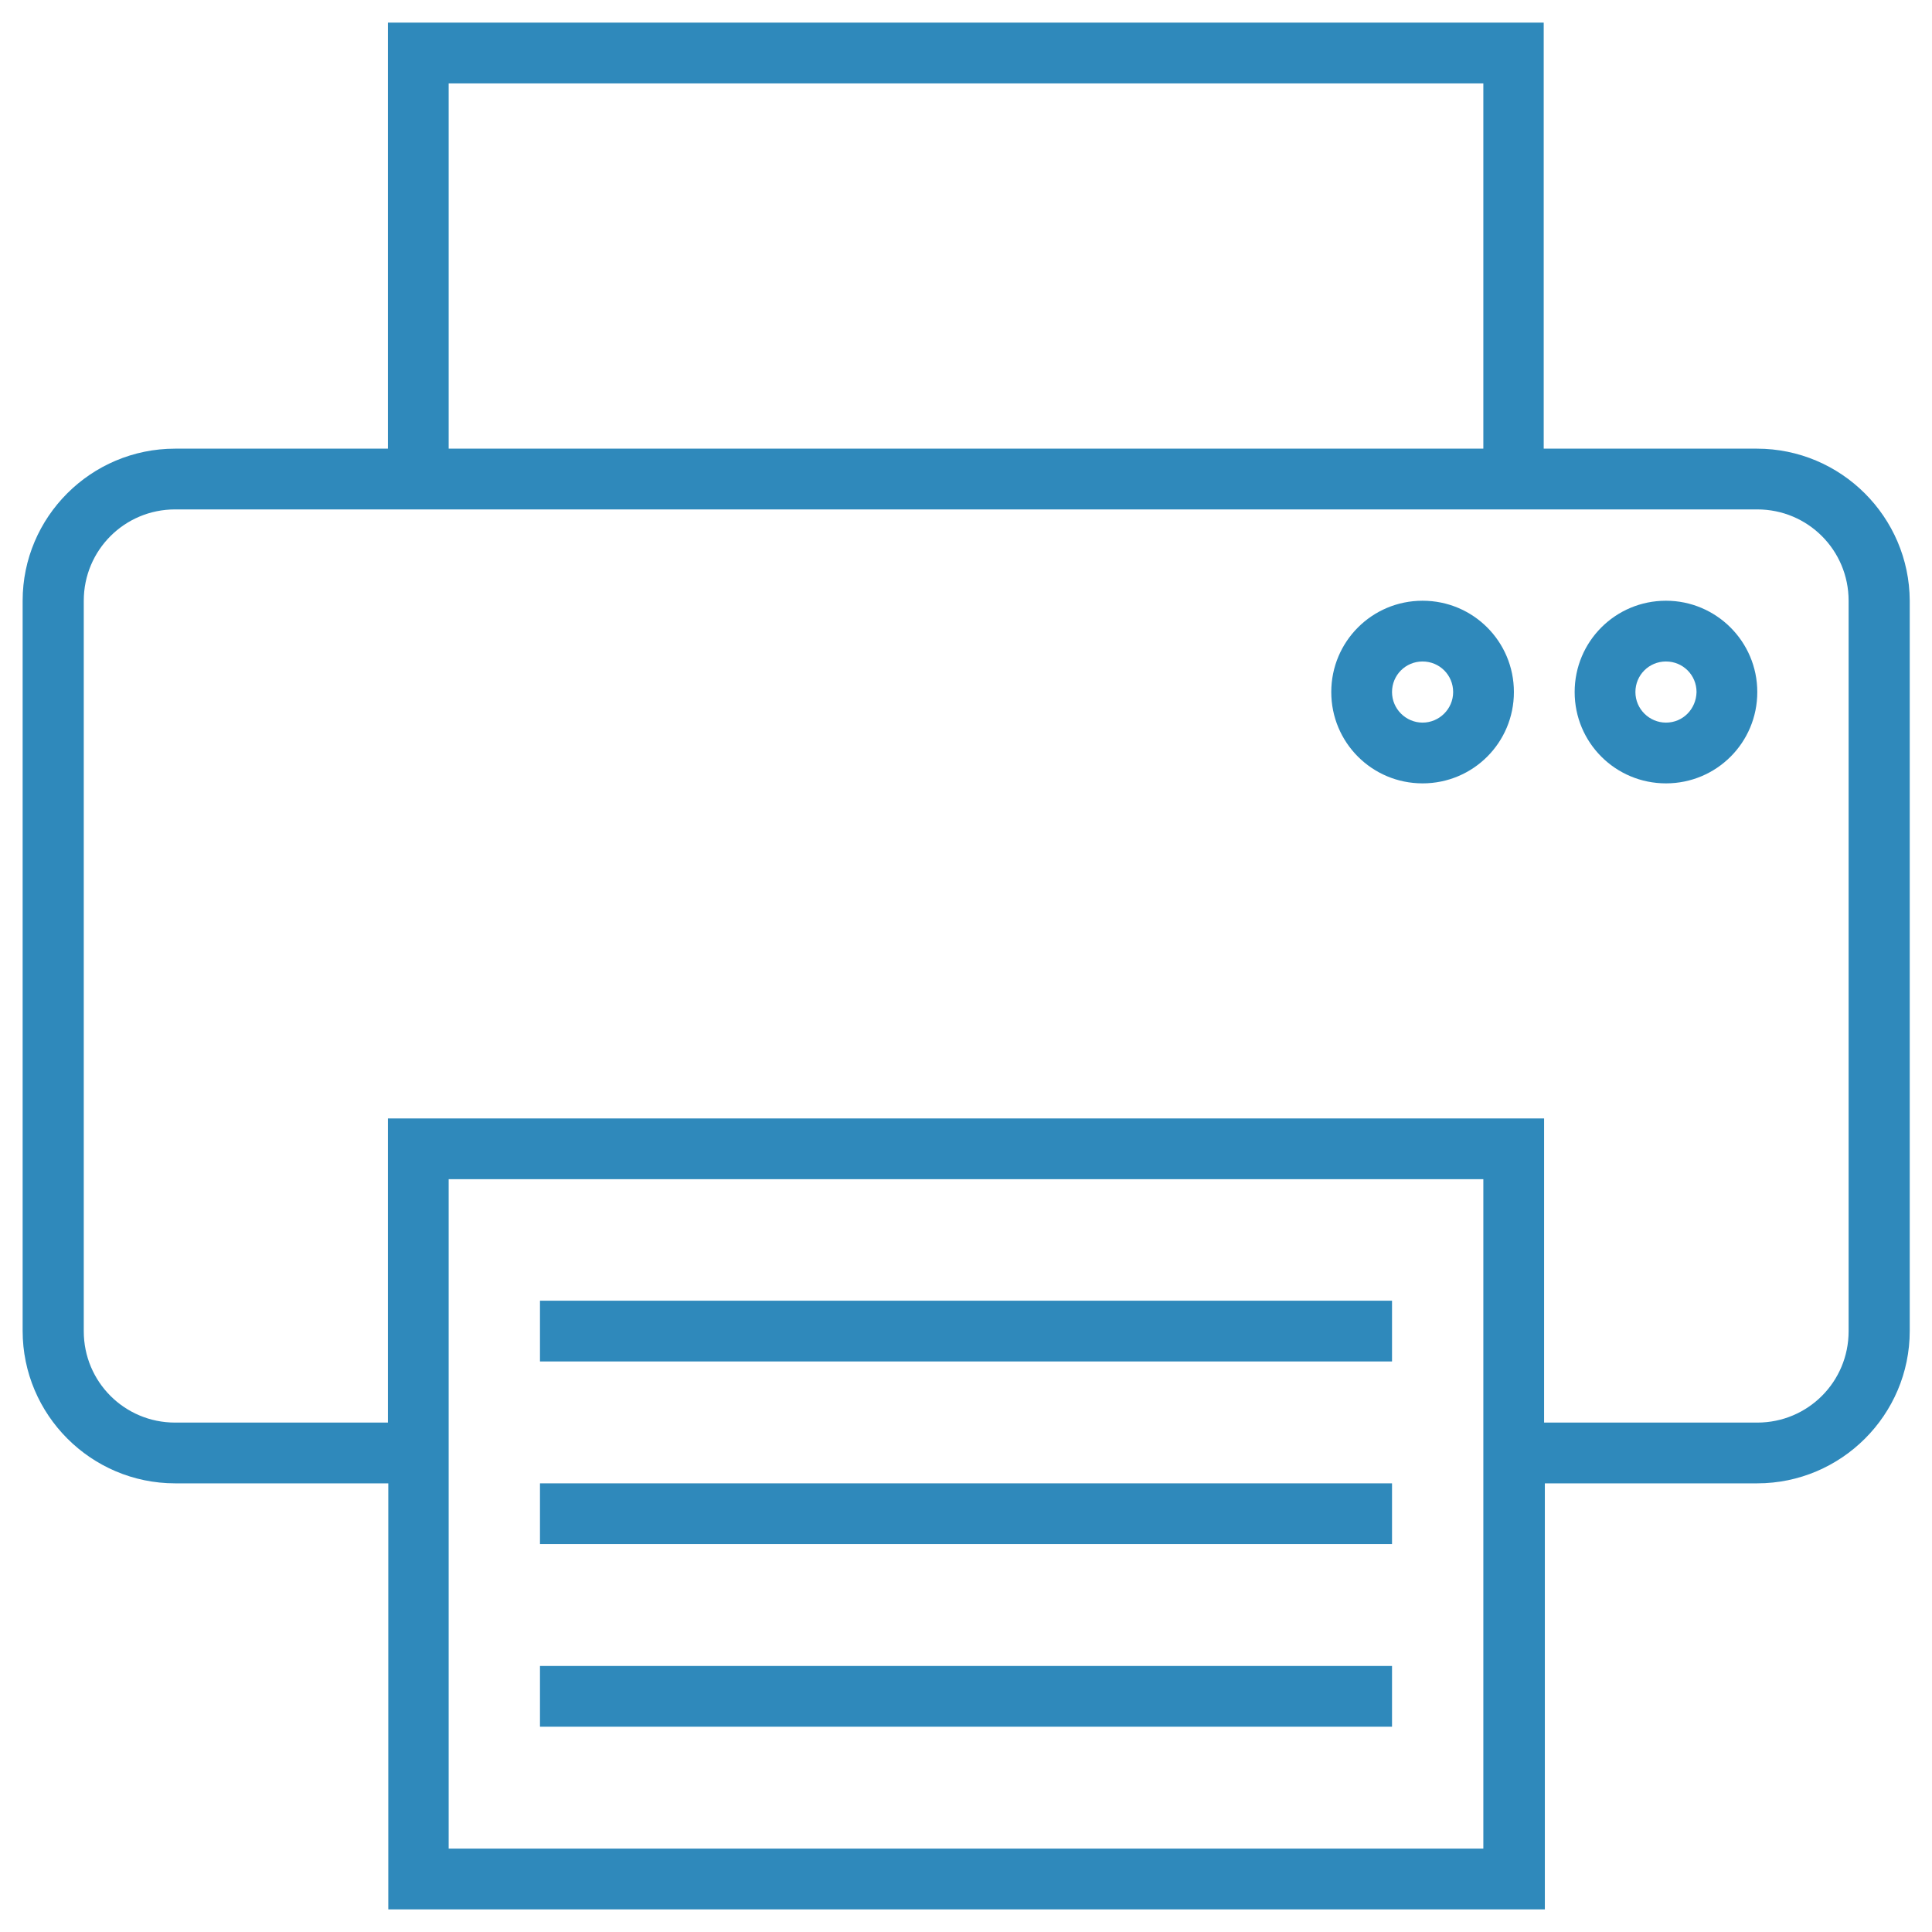 <?xml version="1.0" encoding="utf-8"?>
<!-- Generator: Adobe Illustrator 27.0.0, SVG Export Plug-In . SVG Version: 6.00 Build 0)  -->
<svg version="1.1" id="Layer_1" xmlns="http://www.w3.org/2000/svg" xmlns:xlink="http://www.w3.org/1999/xlink" x="0px" y="0px"
	 width="512px" height="512px" viewBox="0 0 512 512" style="enable-background:new 0 0 512 512;" xml:space="preserve">
<style type="text/css">
	.st0{fill:#2F89BB;}
</style>
<g>
	<path class="st0" d="M465.6,118.9h-56.5V6H102.8v112.9H46.4C24.1,118.9,6,137,6,159.2v193.5c0,22.2,18.1,40.4,40.4,40.4h56.5V506
		h306.5V393.1h56.3c22.2,0,40.4-18.1,40.4-40.4V159.2C506,137,487.9,118.9,465.6,118.9L465.6,118.9z M118.9,22.1h274.2v96.8H118.9
		V22.1z M393.1,489.9H118.9V312.5h274.2V489.9z M489.9,352.8c0,13.4-10.8,24.2-24.2,24.2h-56.5v-80.6H102.8V377H46.4
		c-13.4,0-24.2-10.8-24.2-24.2V159.2c0-13.4,10.8-24.2,24.2-24.2h419.3c13.4,0,24.2,10.8,24.2,24.2L489.9,352.8z"/>
	<path class="st0" d="M441.5,159.2c-13.4,0-24.2,10.8-24.2,24.2s10.8,24.2,24.2,24.2s24.2-10.8,24.2-24.2S454.8,159.2,441.5,159.2z
		 M441.5,191.5c-4.4,0-8.1-3.6-8.1-8.1s3.6-8.1,8.1-8.1s8.1,3.6,8.1,8.1C449.5,187.9,446,191.5,441.5,191.5z"/>
	<path class="st0" d="M377,159.2c-13.4,0-24.2,10.8-24.2,24.2s10.8,24.2,24.2,24.2s24.2-10.8,24.2-24.2S390.4,159.2,377,159.2z
		 M377,191.5c-4.4,0-8.1-3.6-8.1-8.1s3.6-8.1,8.1-8.1s8.1,3.6,8.1,8.1S381.4,191.5,377,191.5z"/>
	<path class="st0" d="M143.1,344.7h225.8v16.1H143.1L143.1,344.7z"/>
	<path class="st0" d="M143.1,393.1h225.8v16.1H143.1L143.1,393.1z"/>
	<path class="st0" d="M143.1,441.5h225.8v16.1H143.1L143.1,441.5z"/>
</g>
</svg>
